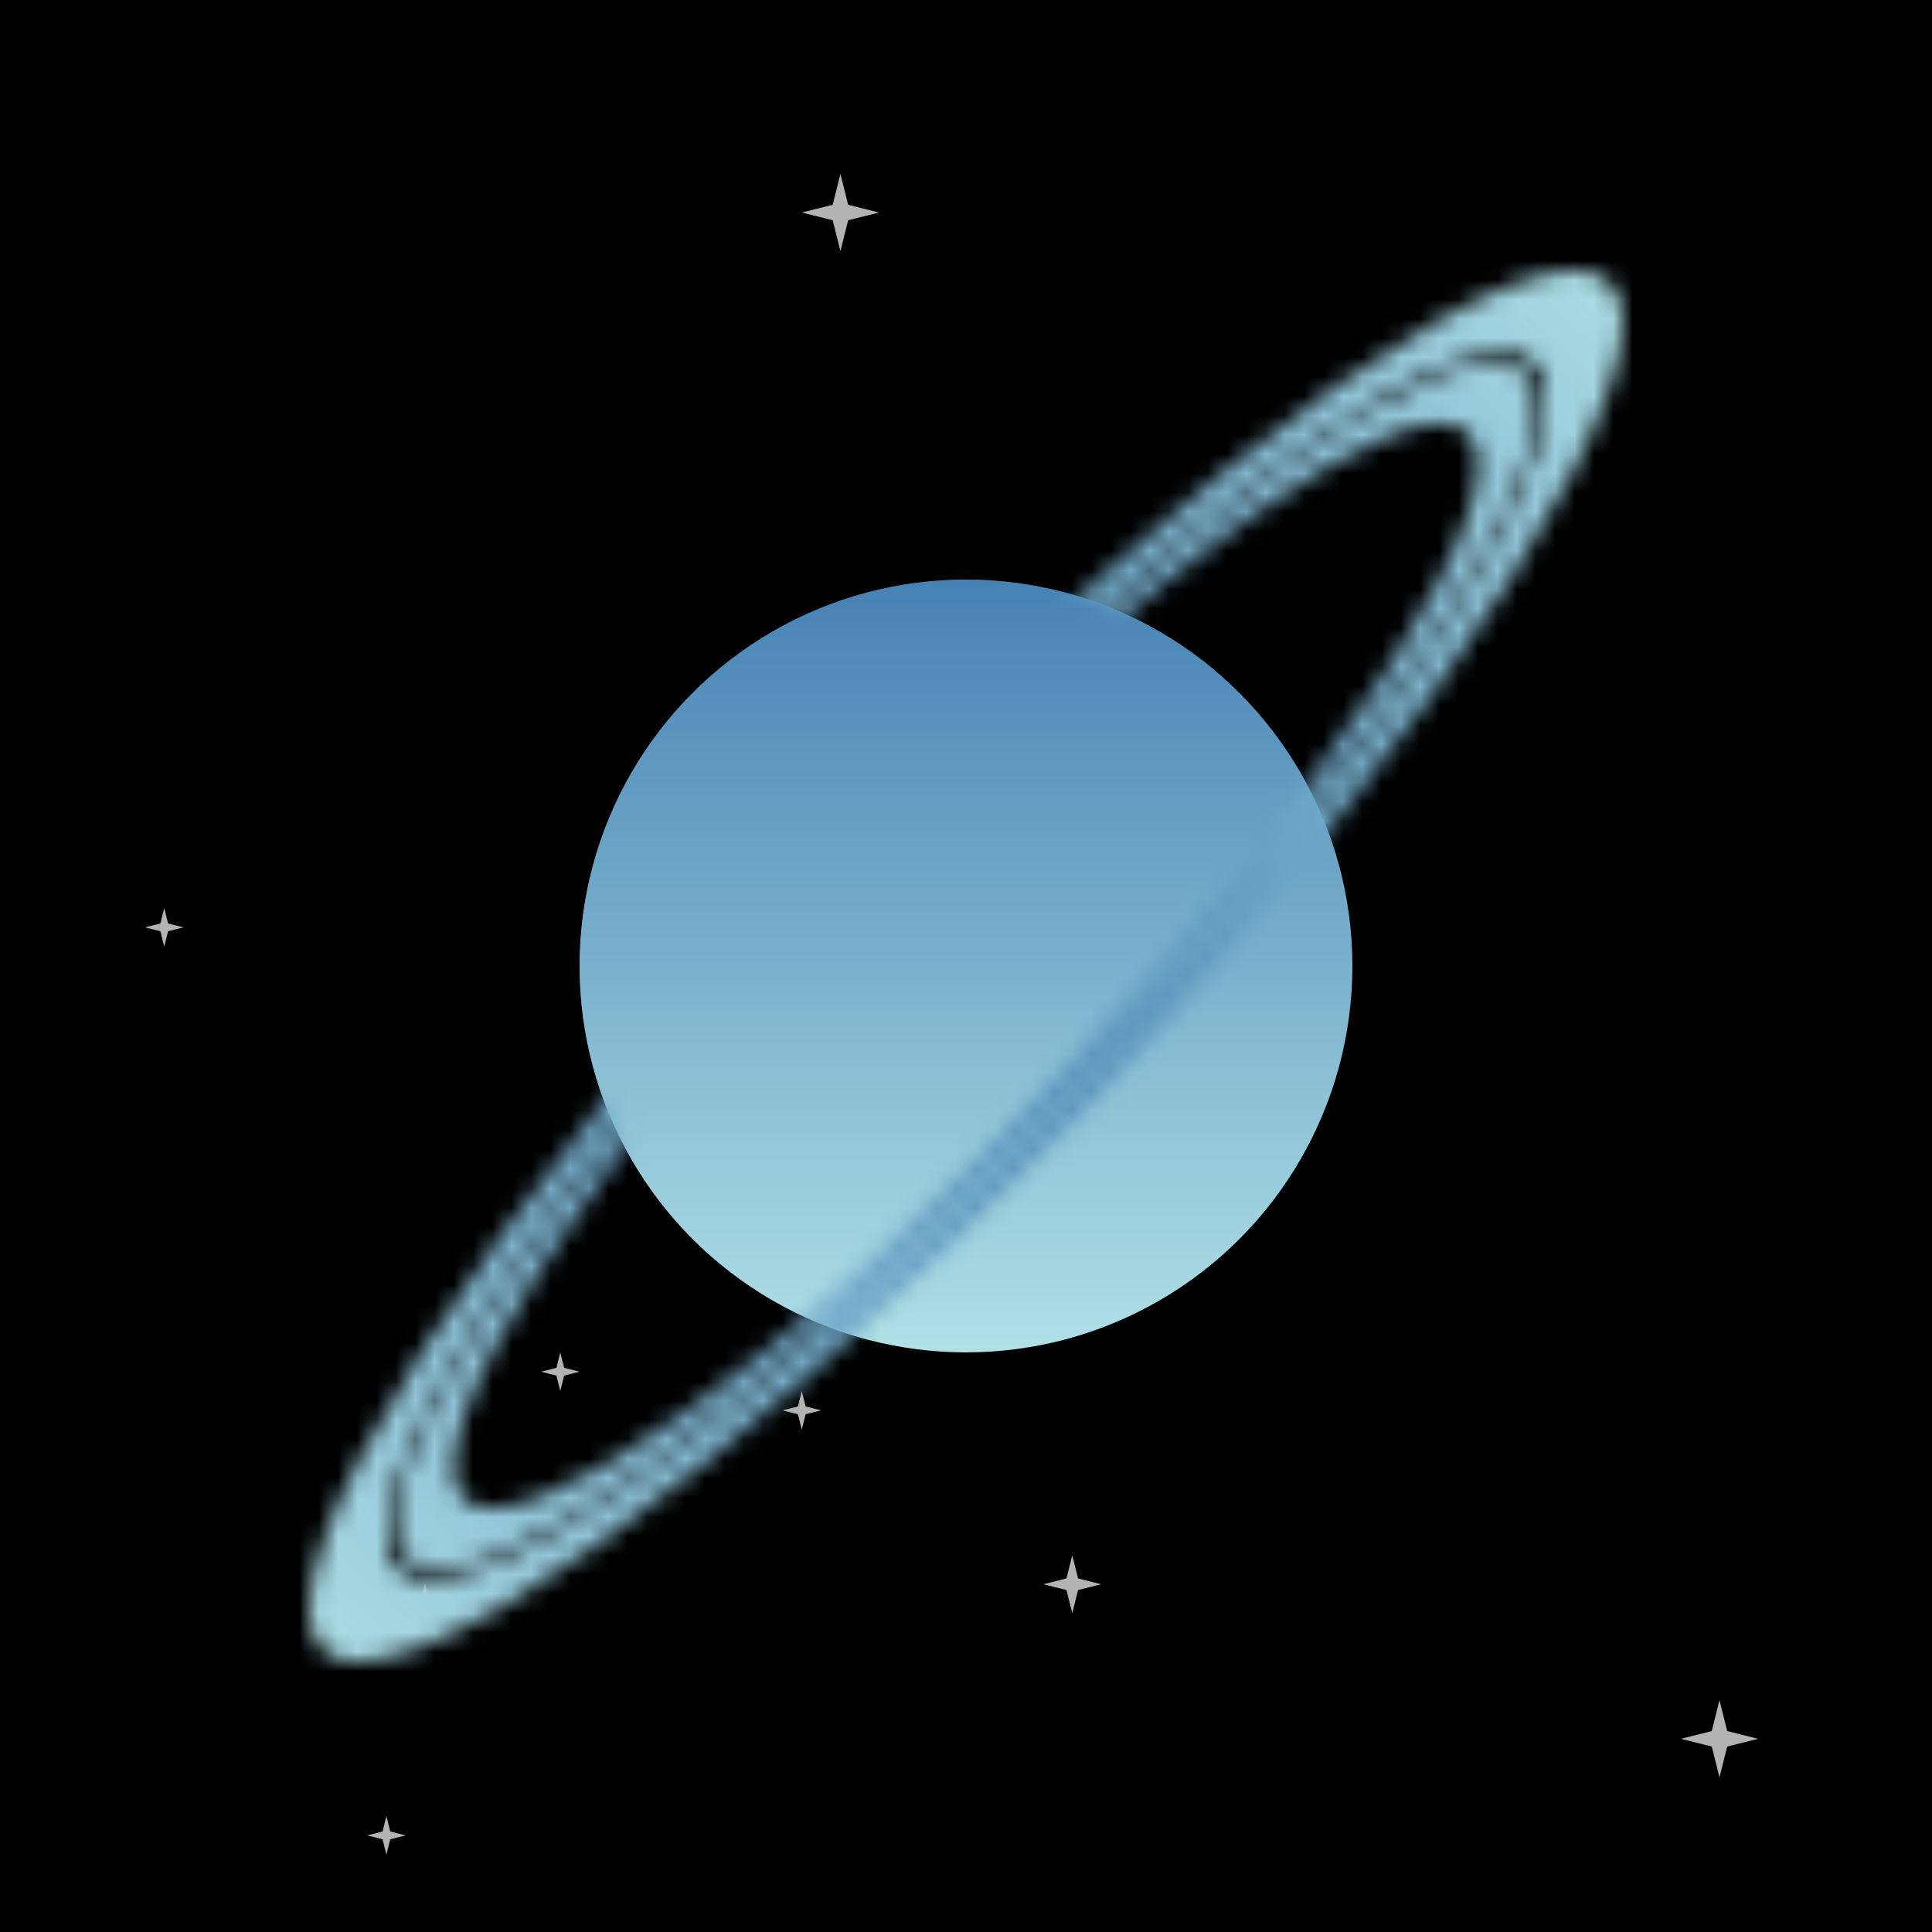 <svg xmlns="http://www.w3.org/2000/svg" viewBox="0 0 100 100" width="512" height="512"><defs><filter id="filter"><feTurbulence type="turbulence" seed="98" baseFrequency="0.01" numOctaves="2" result="turbulence" /></filter><linearGradient id="bg" gradientTransform="rotate(45)"><stop stop-color="rgb(195,225,205)" offset="0%"/><stop stop-color="rgb(230,230,250)" offset="100%"/></linearGradient><linearGradient id="planet" gradientTransform="rotate(90)"><stop stop-color="rgb(70,130,180)" offset="0%"/><stop stop-color="rgb(176,224,230)" offset="100%"/></linearGradient><radialGradient id="ring" gradientTransform="rotate(0)"><stop stop-color="rgb(70,130,180)" offset="0%"/><stop stop-color="rgb(176,224,230)" offset="100%"/></radialGradient><mask id="overlap"><path d="M30,50a20,20,0 0,1 40,0z" fill="white" transform="rotate(-49 50 50)"/></mask><mask id="rings"><g transform="matrix(1 -0.98 0 .4 0 79)" fill="none" stroke="white"><circle cx="50" cy="50" r="28" stroke-width="3"/><circle cx="50" cy="50" r="32" stroke-width="4"/></g></mask><symbol id="star" viewBox="0 0 10 10" width="10" height="10"><polygon points="0,5 4,6 5,10 6,6 10,5 6,4 5,0 4,4" fill="#fff" opacity=".7"></polygon></symbol></defs><rect fill="url('#bg')" width="100" height="100"/><rect filter="url('#filter')" width="100" height="100"/><use href="#star" x="28" y="70" width="2" height="2"/><use href="#star" x="50" y="45" width="4" height="4"/><use href="#star" x="31" y="49" width="6" height="6"/><use href="#star" x="7" y="47" width="3" height="2"/><use href="#star" x="41" y="9" width="5" height="4"/><use href="#star" x="19" y="92" width="2" height="6"/><use href="#star" x="20" y="82" width="4" height="2"/><use href="#star" x="86" y="88" width="6" height="4"/><use href="#star" x="54" y="79" width="3" height="6"/><use href="#star" x="39" y="72" width="5" height="2"/><circle cx="50" cy="50" r="20" fill="url('#planet')"/><rect fill="url('#ring')" width="100" height="100" mask="url('#rings')"/><circle cx="50" cy="50" r="20" fill="url('#planet')" mask="url('#overlap')"/></svg>